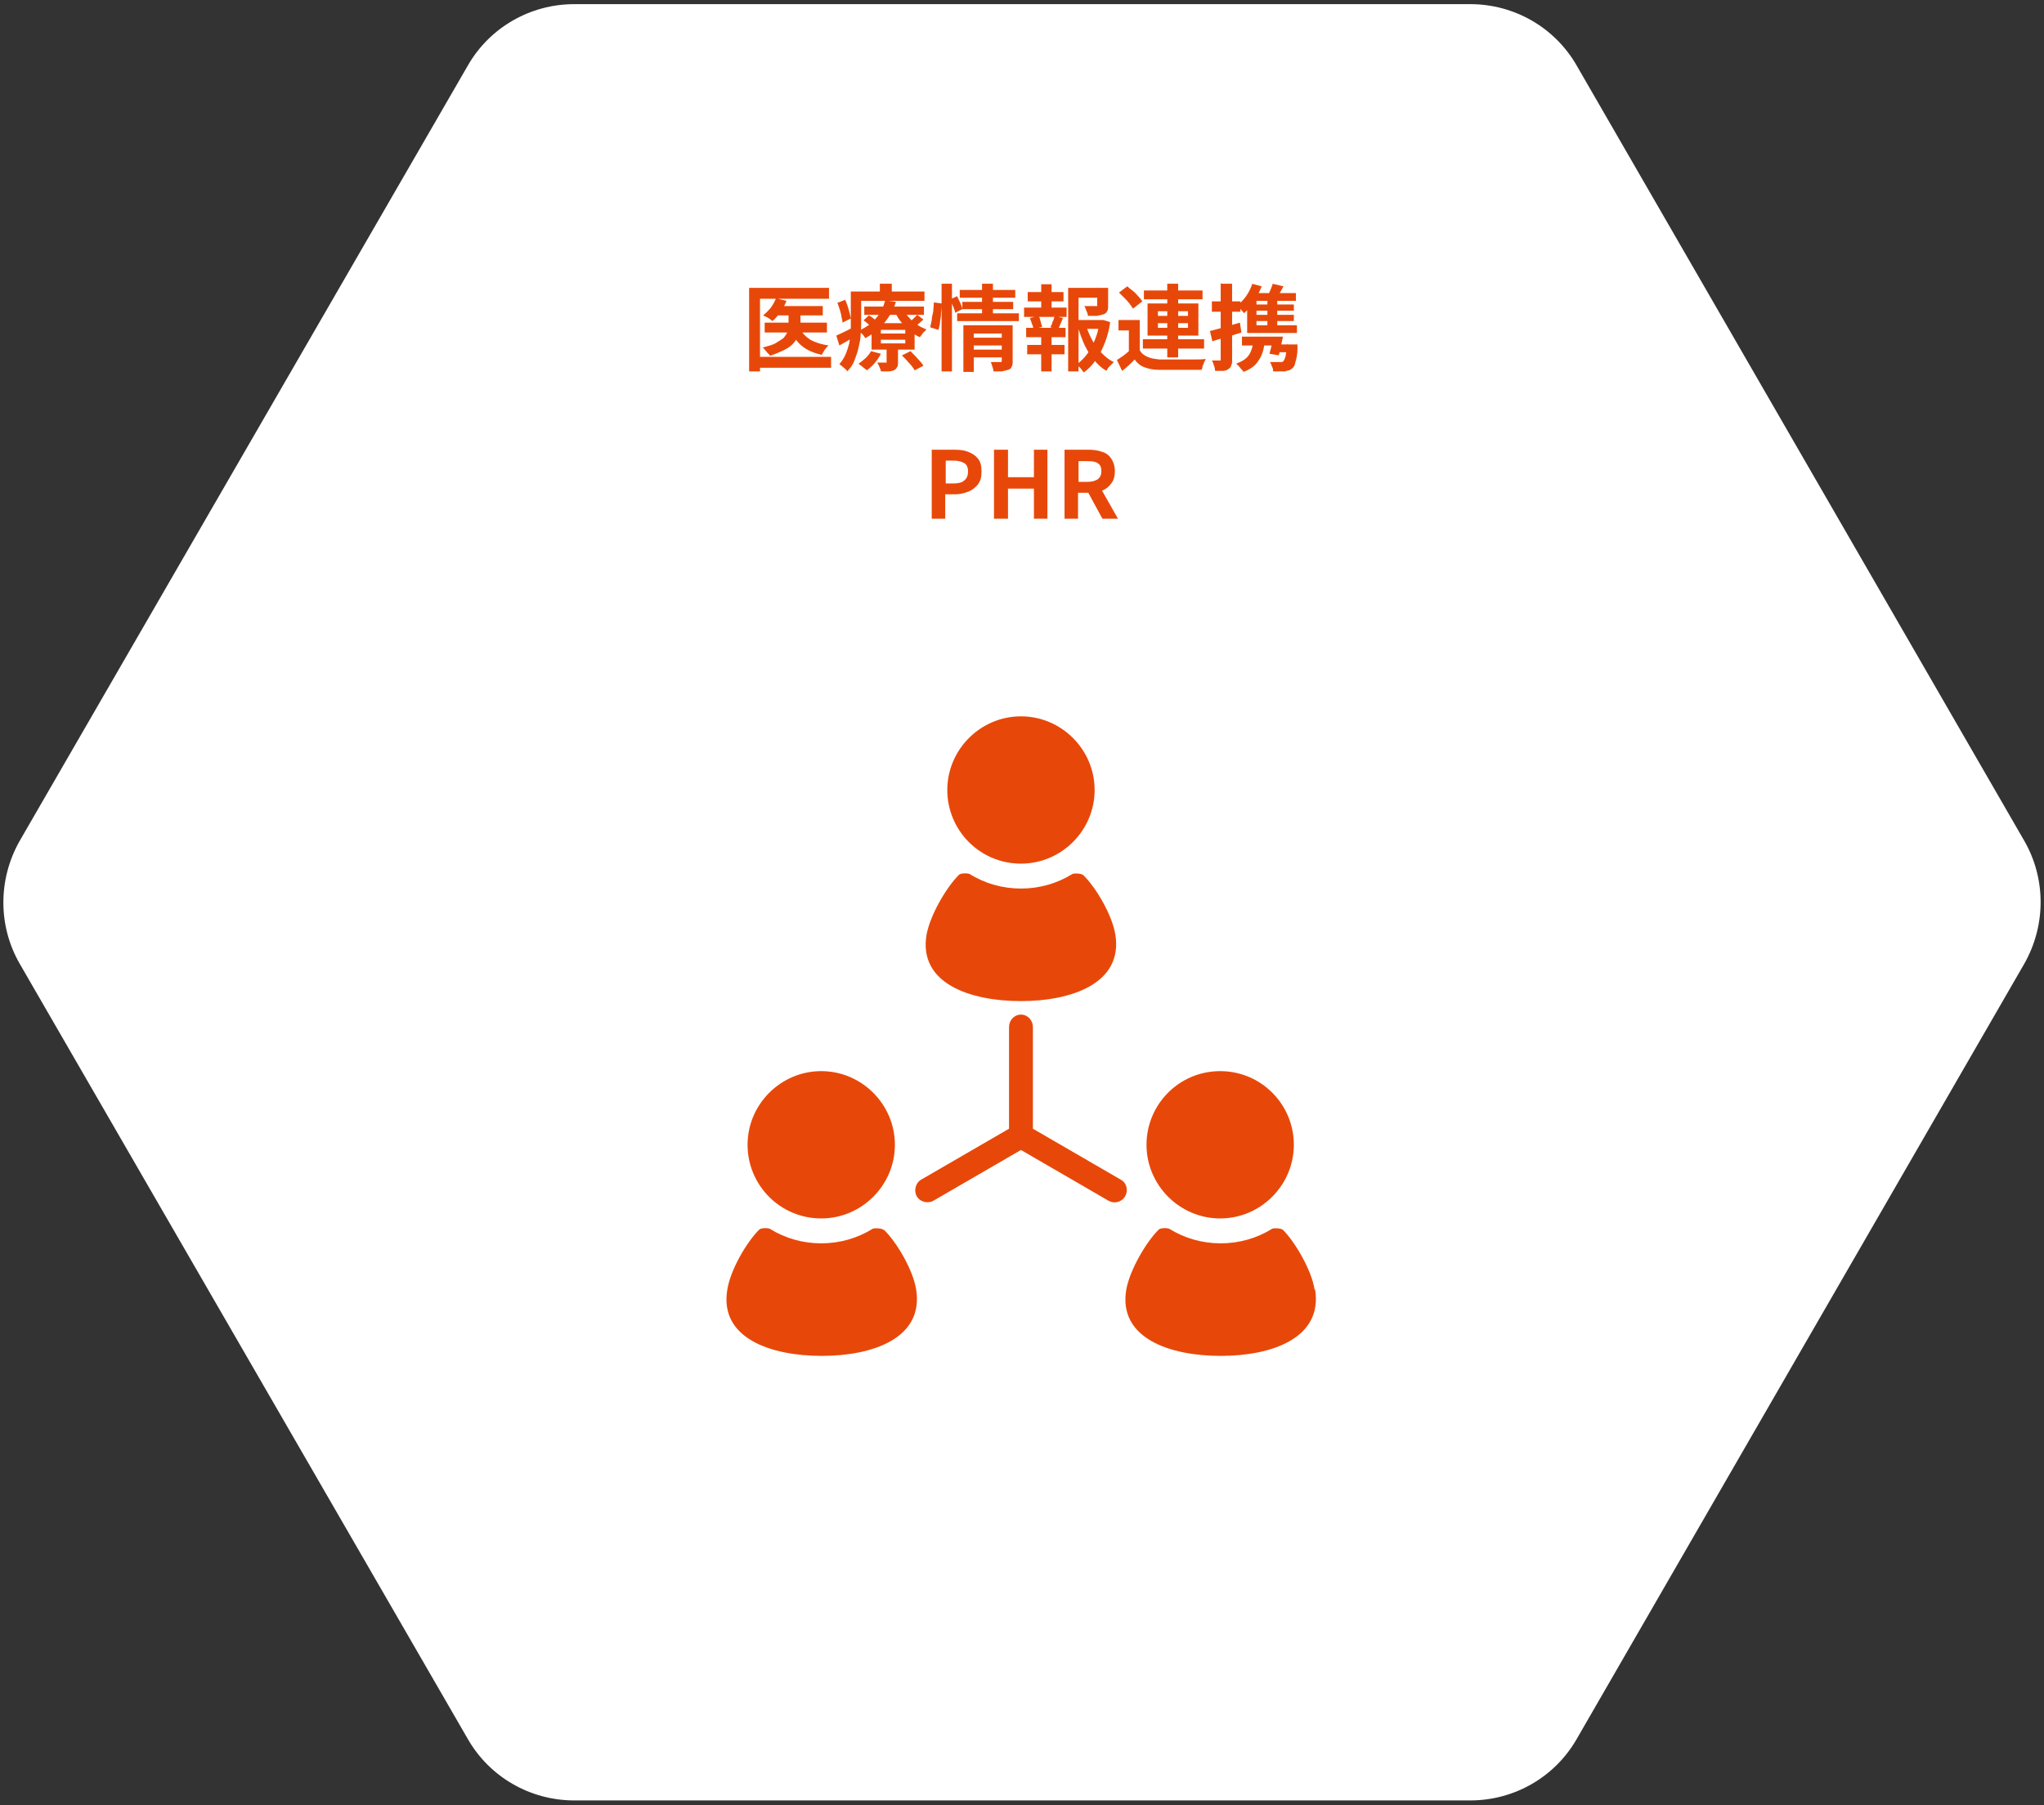 <?xml version="1.0" encoding="UTF-8"?>
<svg xmlns="http://www.w3.org/2000/svg" version="1.1" viewBox="0 0 394 348">
  <rect x="0" y="0" width="394" height="348" fill="#333333" stroke="none"/>
  <defs>
    <style>
      .cls-1 {
        fill: #e74809;
      }

      .cls-2 {
        fill: #fff;
      }
    </style>
  </defs>
  <!-- Generator: Adobe Illustrator 28.7.1, SVG Export Plug-In . SVG Version: 1.2.0 Build 142)  -->
  <g>
    <g id="_レイヤー_1" data-name="レイヤー_1">
      <path class="cls-2" d="M3.8,185.8c-4.2-7.3-4.2-16.3,0-23.7L90.2,12.6c4.2-7.3,12-11.8,20.5-11.8h172.7c8.5,0,16.3,4.5,20.5,11.8l86.3,149.5c4.2,7.3,4.2,16.3,0,23.7l-86.3,149.5c-4.2,7.3-12,11.8-20.5,11.8H110.7c-8.5,0-16.3-4.5-20.5-11.8L3.8,185.8Z"/>
      <path class="cls-1" d="M149.8,59h8.8v1.8h-8.8v-1.8ZM147.4,62.2h12v1.9h-12v-1.9ZM152.2,59.7h2.1v3c0,.6,0,1.1-.3,1.7-.2.5-.5,1.1-.9,1.6-.4.5-1,1-1.8,1.4-.8.4-1.7.8-2.9,1.2,0-.2-.2-.3-.4-.5-.2-.2-.3-.4-.5-.6s-.3-.4-.5-.5c1.1-.3,2-.5,2.6-.9s1.2-.7,1.5-1c.3-.4.6-.8.7-1.2.1-.4.2-.8.2-1.1v-3ZM149.6,57.5l2,.5c-.3.8-.7,1.5-1.2,2.2-.5.7-1,1.3-1.5,1.7-.1-.1-.3-.2-.5-.4-.2-.1-.4-.3-.7-.4-.2-.1-.4-.2-.6-.3.5-.4,1-.9,1.5-1.5.4-.6.8-1.2,1-1.9ZM154.2,63.3c.4.9,1.1,1.6,2,2.2.9.5,2.1.9,3.5,1.1-.2.2-.5.5-.7.8-.2.3-.4.7-.6,1-1.5-.3-2.8-.9-3.7-1.6-1-.8-1.7-1.8-2.3-3l1.8-.4ZM144.4,55.5h15.4v2.1h-13.3v14h-2.1v-16.1ZM145.7,68.8h14.5v2.1h-14.5v-2.1ZM166.6,59.1h11.5v1.6h-11.5v-1.6ZM166.4,61.8l1.1-1c.3.2.7.4,1,.7.4.3.7.5.9.7l-1.2,1c-.2-.2-.5-.5-.8-.7-.4-.3-.7-.6-1-.8ZM173.9,68.5l1.6-.8c.3.3.6.6.9.9s.6.7.9,1c.3.3.5.6.7.9l-1.7.9c-.1-.3-.4-.6-.6-.9-.3-.3-.6-.7-.9-1s-.6-.7-.9-.9ZM169.8,65.5v.7h4.7v-.7h-4.7ZM169.8,63.6v.7h4.7v-.7h-4.7ZM168,62.3h8.3v5.1h-8.3v-5.1ZM167.9,67.7l1.9.5c-.3.6-.7,1.2-1.2,1.8-.5.6-1,1-1.5,1.4-.1-.1-.3-.3-.5-.4-.2-.2-.4-.3-.6-.5-.2-.1-.4-.3-.5-.4.5-.3.9-.7,1.4-1.1.4-.4.8-.9,1-1.3ZM176.8,60.7l1.2.9c-.3.3-.6.5-.9.8-.3.3-.6.5-.9.6l-1.1-.8c.3-.2.6-.4.9-.7.3-.3.6-.6.8-.8ZM174.2,59.8c.3.5.6,1,1.1,1.5.4.5.9.9,1.5,1.3.6.4,1.2.7,1.8.9-.2.2-.4.4-.7.7-.2.3-.4.6-.6.8-.7-.3-1.3-.7-1.9-1.2-.6-.5-1.1-1-1.6-1.6-.5-.6-.9-1.2-1.2-1.9l1.6-.5ZM171,66.8h2.1v3c0,.4,0,.8-.2,1-.1.3-.3.4-.6.6-.3.1-.7.2-1.1.2-.4,0-.9,0-1.4,0,0-.3-.2-.6-.3-.9-.1-.3-.3-.6-.4-.8.3,0,.7,0,1,0h.6c.1,0,.2,0,.2,0,0,0,0-.1,0-.2v-2.9ZM170.7,57.9l2,.3c-.3.9-.7,1.8-1.2,2.6-.5.8-1.1,1.6-1.9,2.4-.8.7-1.7,1.4-2.8,2-.1-.2-.3-.5-.6-.8-.3-.3-.5-.5-.7-.6,1-.5,1.9-1,2.5-1.6.7-.6,1.3-1.3,1.7-2,.4-.7.7-1.4.9-2.2ZM165,56.2h13.2v1.8h-13.2v-1.8ZM164,56.2h2v5.8c0,.7,0,1.5-.1,2.4,0,.9-.2,1.7-.4,2.6-.2.9-.5,1.7-.8,2.5-.3.8-.8,1.5-1.4,2.1,0-.1-.2-.3-.4-.5l-.6-.5c-.2-.2-.4-.3-.5-.4.5-.6.9-1.2,1.2-1.9.3-.7.5-1.4.7-2.1.1-.7.2-1.5.3-2.2,0-.7,0-1.4,0-2.1v-5.8ZM169.6,54.7h2.3v2.6h-2.3v-2.6ZM161.4,58.4l1.5-.6c.3.6.5,1.2.7,1.9.2.7.3,1.2.4,1.7l-1.6.8c0-.3-.1-.7-.2-1.1,0-.4-.2-.9-.3-1.3-.1-.4-.3-.9-.4-1.2ZM161.2,64.7c.4-.2.9-.4,1.5-.7.6-.3,1.2-.6,1.8-.9l.5,1.6c-.5.3-1,.6-1.6,1-.5.3-1.1.6-1.6.9l-.6-1.9ZM187.2,65.1h6.2v1.5h-6.2v-1.5ZM185,55.9h10.7v1.5h-10.7v-1.5ZM185.5,58.2h9.8v1.4h-9.8v-1.4ZM184.5,60.4h11.9v1.5h-11.9v-1.5ZM187.3,67.4h6.2v1.5h-6.2v-1.5ZM185.7,62.7h7.7v1.6h-5.7v7.4h-2v-9ZM193.1,62.7h2.1v6.9c0,.5,0,.8-.2,1.1-.1.3-.3.5-.7.6-.3.1-.7.2-1.2.3-.5,0-1,0-1.6,0,0-.3-.1-.6-.2-.9-.1-.3-.2-.6-.3-.9.4,0,.7,0,1.1,0h.7c.2,0,.3,0,.3-.3v-6.9ZM189.3,54.7h2.1v6.2h-2.1v-6.2ZM181.5,54.7h2v16.9h-2v-16.9ZM180,58.3l1.5.2c0,.5,0,1-.1,1.7,0,.6-.1,1.2-.2,1.8,0,.6-.2,1.1-.3,1.6l-1.6-.5c.1-.4.2-.9.3-1.4,0-.6.2-1.1.3-1.7,0-.6.1-1.1.1-1.6ZM183.2,57.7l1.3-.6c.2.4.4.9.6,1.3.2.5.4.9.4,1.2l-1.4.7c0-.3-.2-.8-.4-1.3s-.4-1-.6-1.4ZM207.1,61.7h5.5v1.7h-5.5v-1.7ZM206,55.5h6.6v1.9h-4.7v14.2h-2v-16.1ZM211.6,55.5h2v3.4c0,.5,0,.8-.2,1.1-.1.3-.4.5-.7.6-.3.1-.8.2-1.3.3-.5,0-1.1,0-1.7,0,0-.3-.1-.6-.3-1-.1-.3-.2-.6-.4-.9.3,0,.6,0,.9,0h.8c.2,0,.4,0,.5,0,.1,0,.2,0,.3,0,0,0,0-.1,0-.2v-3.4ZM209.4,62.9c.3,1,.7,1.9,1.2,2.8s1.1,1.7,1.8,2.4c.7.7,1.4,1.3,2.3,1.7-.2.2-.5.5-.8.8-.3.3-.5.6-.6.9-.9-.5-1.7-1.2-2.4-2.1-.7-.8-1.3-1.8-1.8-2.8-.5-1.1-.9-2.2-1.3-3.4l1.6-.4ZM212,61.7h.7c0,0,1.3.4,1.3.4-.2,1.4-.5,2.6-1,3.9s-1,2.3-1.7,3.3c-.7,1-1.4,1.8-2.4,2.5-.2-.3-.4-.5-.6-.8-.3-.3-.5-.5-.8-.7.8-.6,1.5-1.3,2.1-2.1.6-.9,1.1-1.8,1.5-2.8.4-1,.7-2.1.8-3.2v-.4ZM198.1,56.3h6.9v1.8h-6.9v-1.8ZM198,66.5h7.2v1.8h-7.2v-1.8ZM197.4,59.3h8.2v1.8h-8.2v-1.8ZM197.8,63.2h7.6v1.8h-7.6v-1.8ZM200.7,54.8h2v5.3h-2v-5.3ZM200.7,64h2v7.6h-2v-7.6ZM203.1,60.9l1.8.4c-.2.4-.3.8-.5,1.2-.2.4-.3.7-.4,1l-1.5-.4c0-.2.2-.4.3-.7,0-.3.2-.5.3-.8s.1-.5.2-.7ZM198.6,61.3l1.6-.4c.2.3.3.7.4,1.1.1.4.2.8.3,1l-1.7.5c0-.3-.1-.7-.3-1.1-.1-.4-.3-.8-.4-1.2ZM219.7,61.7v6.6h-2.1v-4.6h-2v-2h4.1ZM219.7,67.5c.3.6.8,1,1.5,1.3.6.3,1.4.4,2.3.5.5,0,1.2,0,1.9,0,.8,0,1.6,0,2.4,0,.8,0,1.7,0,2.4,0,.8,0,1.5,0,2.2-.1,0,.2-.2.4-.3.6,0,.3-.2.5-.3.8,0,.3-.1.5-.2.7-.6,0-1.2,0-1.9,0-.7,0-1.5,0-2.2,0-.8,0-1.5,0-2.2,0-.7,0-1.4,0-1.9,0-1.1,0-2-.2-2.8-.5-.8-.3-1.4-.8-1.9-1.5-.3.4-.7.7-1.1,1.1-.4.4-.8.7-1.3,1.1l-1-2.1c.4-.3.8-.5,1.2-.8.4-.3.8-.6,1.2-1h1.9ZM215.7,56.4l1.6-1.2c.3.3.7.6,1.1.9.4.3.7.7,1,1,.3.3.6.7.8,1l-1.8,1.4c-.2-.3-.4-.6-.7-1-.3-.4-.6-.7-1-1.1-.4-.4-.7-.7-1-1ZM220.5,56h11.3v1.7h-11.3v-1.7ZM220.3,65.4h11.8v1.8h-11.8v-1.8ZM225,54.7h2.1v14.2h-2.1v-14.2ZM223.2,62.3v.9h5.8v-.9h-5.8ZM223.2,60v.9h5.8v-.9h-5.8ZM221.2,58.5h9.8v6.2h-9.8v-6.2ZM241.3,54.7l1.9.5c-.4,1-.9,2-1.5,2.9-.6.9-1.2,1.7-1.9,2.3,0-.1-.2-.3-.4-.5-.2-.2-.3-.4-.5-.6s-.3-.3-.4-.4c.6-.5,1.2-1.1,1.7-1.8.5-.7.9-1.5,1.2-2.4ZM245.3,54.7l2.1.5c-.3.5-.5,1-.8,1.4-.3.5-.5.8-.7,1.2l-1.7-.4c.2-.4.4-.8.6-1.3.2-.5.4-.9.5-1.3ZM241.4,60.7h8v1.2h-8v-1.2ZM239.4,64.9h6.5v1.7h-6.5v-1.7ZM241.4,58.7h8v1.2h-8v-1.2ZM244.3,57.2h1.9v6.1h-1.9v-6.1ZM246,66.4h2.9v1.5h-3.4l.4-1.5ZM248.2,66.4h1.9s0,0,0,.3c0,.2,0,.3,0,.5,0,1.1-.2,2-.4,2.6-.1.6-.3,1-.6,1.2-.2.2-.4.3-.6.4-.2,0-.5.1-.8.2-.2,0-.6,0-1,0s-.8,0-1.3,0c0-.3,0-.6-.2-.9-.1-.3-.2-.6-.4-.9.4,0,.8,0,1.2,0,.4,0,.7,0,.8,0,.3,0,.5,0,.6-.2.1-.1.3-.5.4-.9.1-.5.2-1.2.3-2.2v-.2ZM241.7,65.6h2.1c-.1,1.6-.5,2.9-1.2,3.9-.6,1-1.6,1.7-2.9,2.2,0-.1-.2-.3-.4-.5-.2-.2-.3-.4-.5-.6-.2-.2-.3-.3-.5-.5,1.1-.4,1.9-.9,2.4-1.6.5-.7.8-1.7.9-2.9ZM241.9,56.5h7.9v1.5h-9.3l1.4-1.5ZM240.4,58.2l1.8-1.6v6.9h-1.8v-5.3ZM240.4,62.7h9.6v1.5h-9.6v-1.5ZM233.3,63.8c.7-.2,1.6-.4,2.6-.7,1-.3,2.1-.6,3.1-.9l.3,1.9c-.9.3-1.9.6-2.9.9-1,.3-1.9.5-2.7.8l-.5-2.1ZM233.6,58.1h5.5v2h-5.5v-2ZM235.5,54.7h2v14.6c0,.5,0,.9-.2,1.2,0,.3-.3.5-.6.7-.3.2-.6.3-1,.3-.4,0-.9,0-1.5,0,0-.3,0-.6-.2-1-.1-.4-.2-.7-.4-1,.3,0,.6,0,.9,0,.3,0,.5,0,.6,0,.1,0,.2,0,.2,0,0,0,0-.1,0-.3v-14.6ZM245.4,64.9h1.9c-.1.6-.3,1.3-.4,1.9-.1.7-.3,1.3-.4,1.7l-1.8-.3c.1-.5.3-1,.4-1.6.1-.6.3-1.2.3-1.8ZM179.6,100v-13.3h4.4c1,0,1.9.1,2.6.4.8.3,1.4.7,1.9,1.3.5.6.7,1.4.7,2.5s-.2,1.8-.7,2.5c-.5.6-1.1,1.1-1.9,1.4-.8.3-1.6.5-2.6.5h-1.8v4.7h-2.7ZM182.3,93.2h1.6c.9,0,1.6-.2,2-.6.5-.4.7-1,.7-1.7s-.2-1.3-.7-1.6c-.5-.3-1.2-.5-2.1-.5h-1.5v4.4ZM191.6,100v-13.3h2.7v5.3h5v-5.3h2.6v13.3h-2.6v-5.8h-5v5.8h-2.7ZM205.2,100v-13.3h4.6c.9,0,1.8.1,2.6.4.8.2,1.4.7,1.8,1.3.4.6.7,1.4.7,2.4s-.2,1.8-.7,2.4c-.4.6-1,1.1-1.8,1.4-.8.3-1.6.4-2.6.4h-2v5h-2.7ZM207.9,92.9h1.7c.9,0,1.5-.2,2-.5.5-.4.7-.9.7-1.6s-.2-1.2-.7-1.5c-.4-.3-1.1-.4-2-.4h-1.7v4.1ZM212.5,100l-3.1-5.7,1.9-1.7,4.2,7.4h-3Z"/>
      <path class="cls-1" d="M196.8,166.5c7.8,0,14.2-6.4,14.2-14.2s-6.4-14.2-14.2-14.2-14.2,6.4-14.2,14.2,6.3,14.2,14.2,14.2h0Z"/>
      <path class="cls-1" d="M196.8,193c9.7,0,19.7-3.4,18.2-12.8-.6-3.8-3.8-9.2-6.2-11.5-.3-.3-1.7-.4-2.1-.2-2.9,1.8-6.3,2.8-9.9,2.8s-7-1-9.9-2.8c-.4-.2-1.8-.2-2.1.2-2.4,2.4-5.5,7.7-6.2,11.5-1.6,9.4,8.4,12.8,18.2,12.8h0Z"/>
      <path class="cls-1" d="M158.3,234.9c7.8,0,14.2-6.4,14.2-14.2s-6.4-14.2-14.2-14.2-14.2,6.4-14.2,14.2,6.3,14.2,14.2,14.2Z"/>
      <path class="cls-1" d="M170.3,237.1c-.3-.3-1.7-.4-2.1-.2-2.9,1.8-6.3,2.8-9.9,2.8s-7-1-9.9-2.8c-.4-.2-1.8-.2-2.1.2-2.4,2.4-5.5,7.7-6.1,11.5-1.6,9.4,8.4,12.8,18.2,12.8s19.7-3.4,18.2-12.8c-.6-3.8-3.8-9.2-6.2-11.5h0Z"/>
      <path class="cls-1" d="M235.2,234.9c7.8,0,14.2-6.4,14.2-14.2s-6.3-14.2-14.2-14.2-14.2,6.4-14.2,14.2,6.4,14.2,14.2,14.2Z"/>
      <path class="cls-1" d="M253.4,248.6c-.6-3.8-3.8-9.2-6.1-11.5-.3-.3-1.7-.4-2.1-.2-2.9,1.8-6.3,2.8-9.9,2.8s-7-1-9.9-2.8c-.4-.2-1.8-.2-2.1.2-2.4,2.4-5.5,7.7-6.2,11.5-1.6,9.4,8.4,12.8,18.2,12.8s19.7-3.4,18.2-12.8h0Z"/>
      <path class="cls-1" d="M216,227.4l-16.9-9.8v-19.6c0-1.3-1-2.4-2.3-2.4s-2.3,1.1-2.3,2.4v19.6l-16.9,9.8c-1.1.6-1.5,2.1-.9,3.2.6,1.1,2.1,1.5,3.2.9l16.9-9.8,16.9,9.8c1.1.6,2.5.3,3.2-.9.6-1.1.3-2.6-.9-3.2h0Z"/>
    </g>
  </g>
</svg>